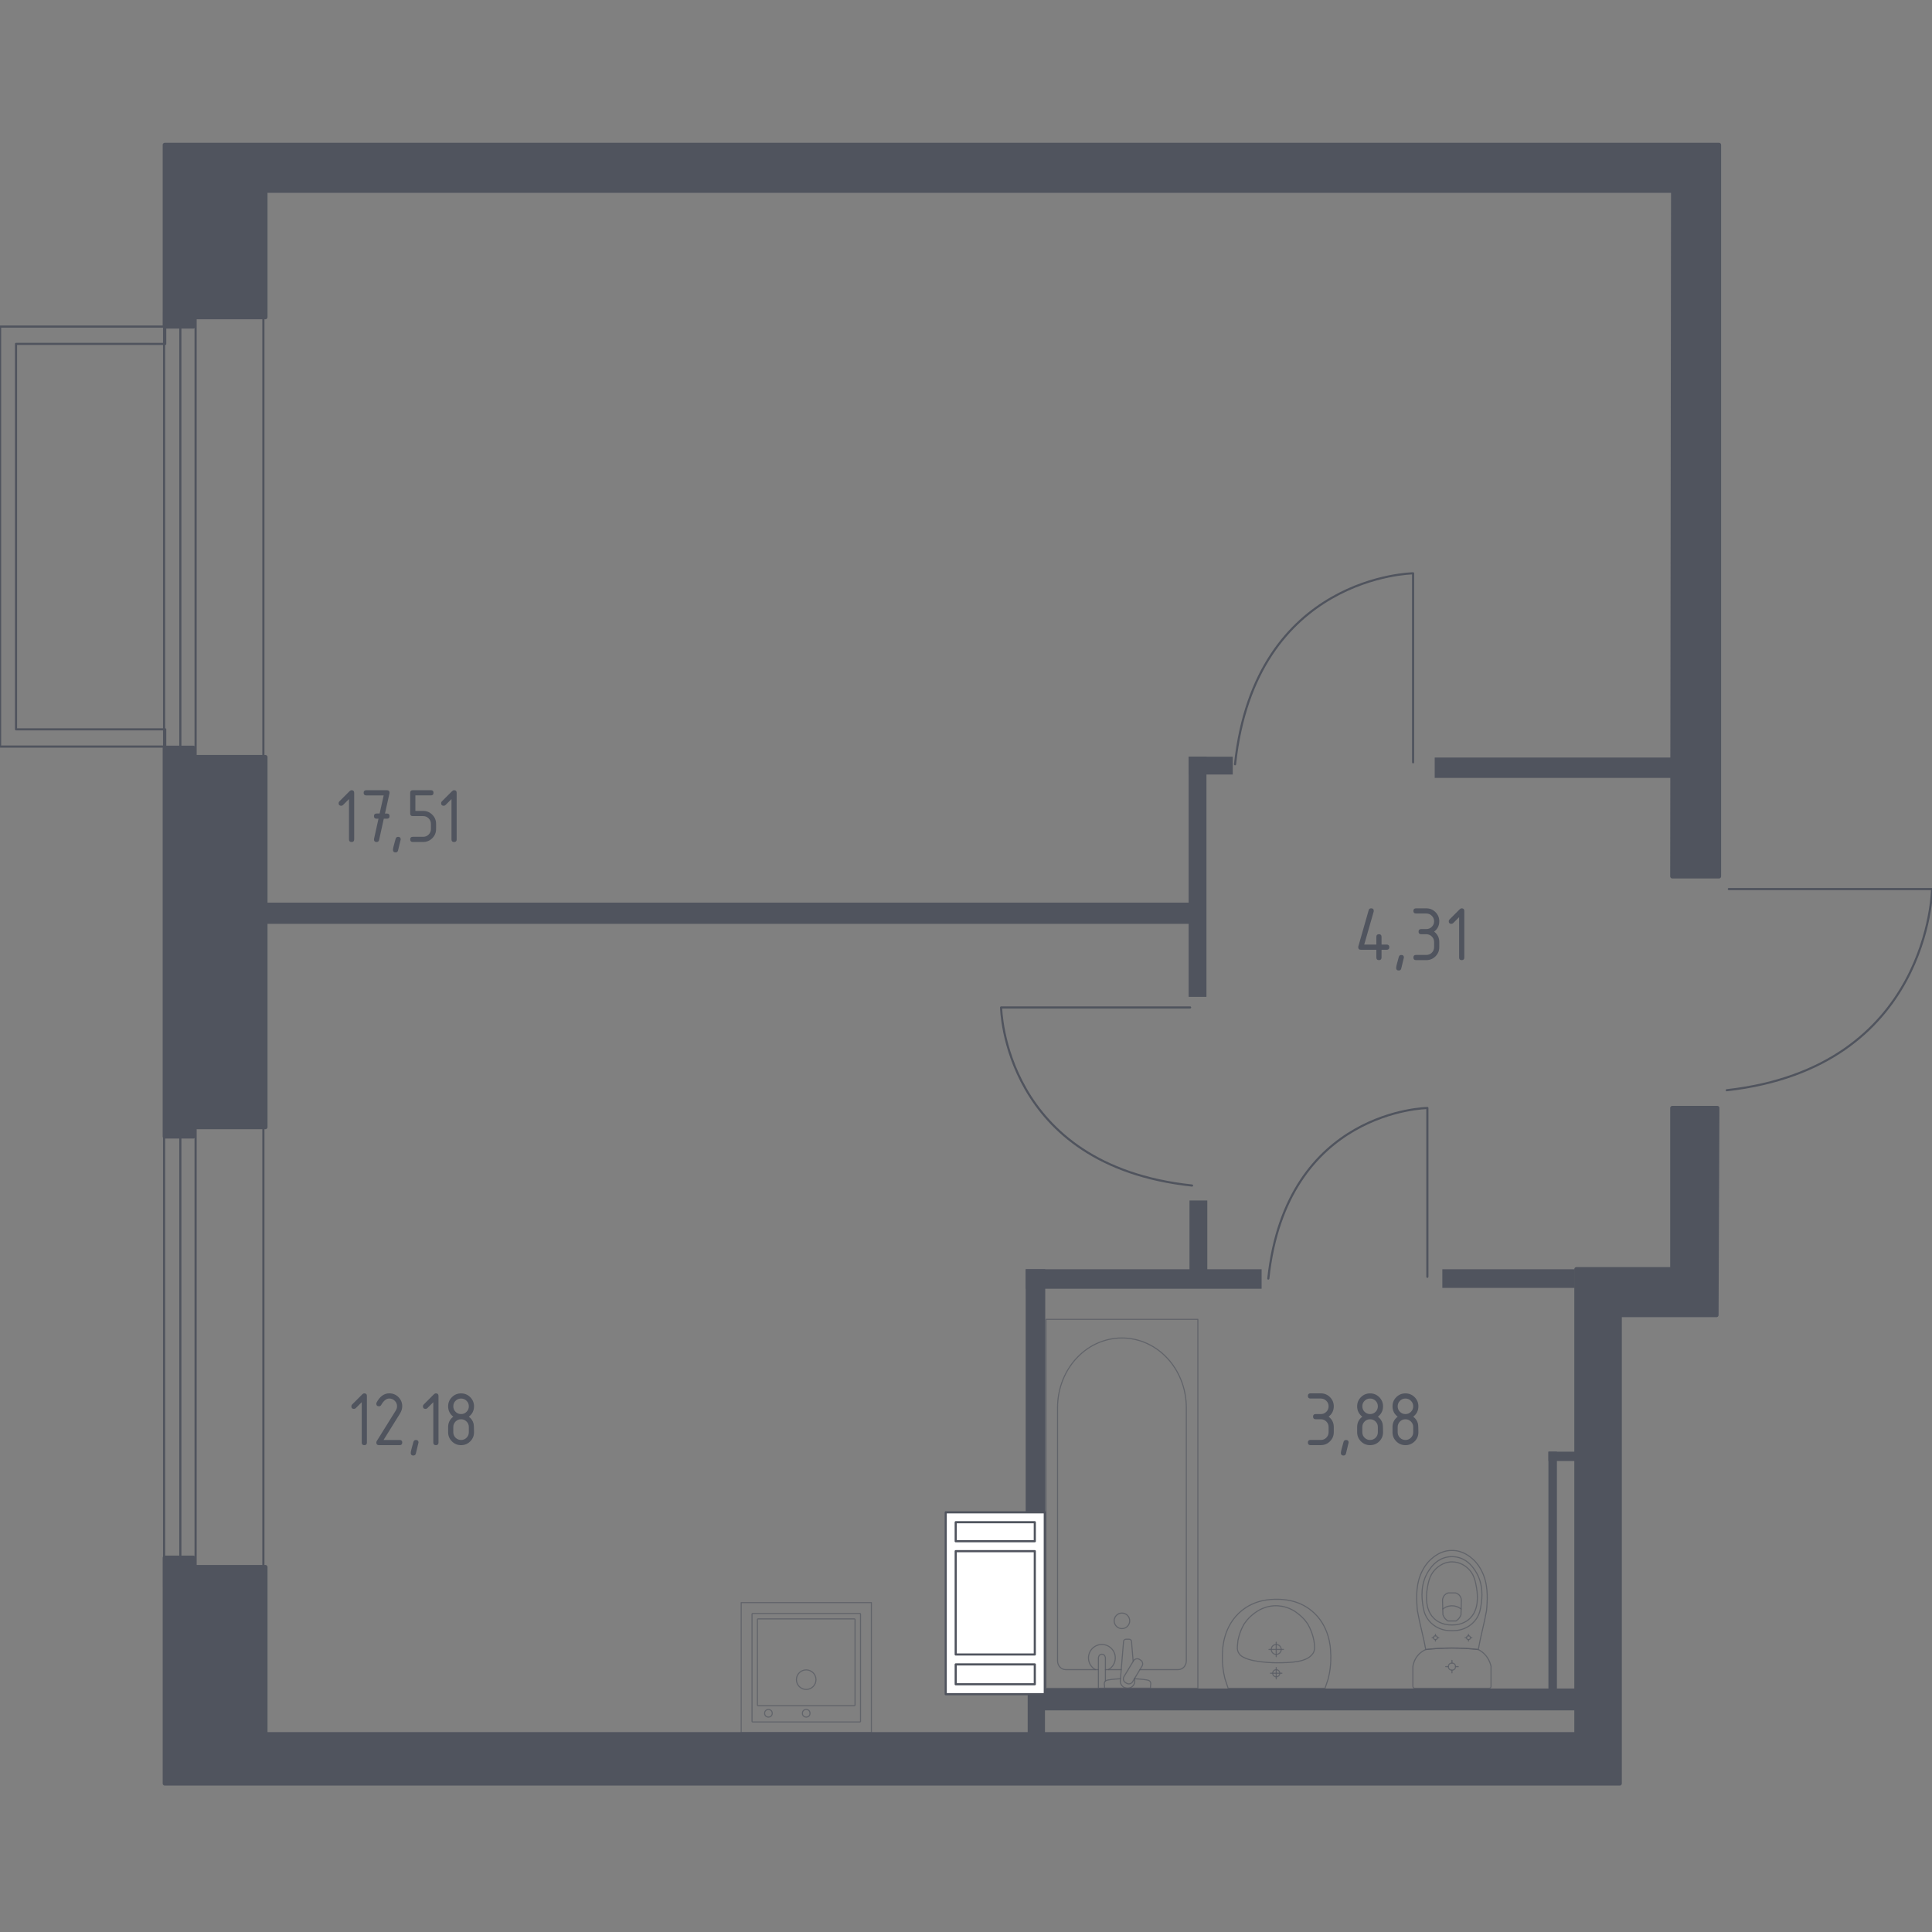 <?xml version="1.0" encoding="utf-8"?>
<!-- Generator: Adobe Illustrator 25.0.1, SVG Export Plug-In . SVG Version: 6.00 Build 0)  -->
<svg version="1.1" xmlns="http://www.w3.org/2000/svg" xmlns:xlink="http://www.w3.org/1999/xlink" x="0px" y="0px"
	 viewBox="0 0 1000 1000" style="enable-background:new 0 0 1000 1000;" xml:space="preserve">
<rect x="0" y="0" width="1000" height="1000" fill="#808080" stroke="none"/>
<style type="text/css">
	.st0{fill:none;stroke:#50545E;stroke-width:1.109;stroke-linecap:round;stroke-linejoin:round;stroke-miterlimit:10;}
	.st1{fill:#FFFFFF;stroke:#50545E;stroke-width:1.109;stroke-linecap:round;stroke-linejoin:round;stroke-miterlimit:10;}
	.st2{fill:#50545E;}
	.st3{opacity:0.8;}
	.st4{opacity:0.8;fill:none;stroke:#50545E;stroke-width:0.555;stroke-linecap:round;stroke-linejoin:round;stroke-miterlimit:10;}
	.st5{display:none;}
	.st6{display:inline;opacity:0.8;}
	.st7{opacity:0.8;fill:none;stroke:#50545E;stroke-width:0.556;stroke-linecap:round;stroke-linejoin:round;stroke-miterlimit:10;}
	.st8{fill:none;stroke:#50545E;stroke-width:0.556;stroke-linecap:round;stroke-linejoin:round;stroke-miterlimit:10;}
	
		.st9{clip-path:url(#SVGID_2_);fill:none;stroke:#50545E;stroke-width:0.556;stroke-linecap:round;stroke-linejoin:round;stroke-miterlimit:10;}
	
		.st10{clip-path:url(#SVGID_4_);fill:none;stroke:#50545E;stroke-width:0.556;stroke-linecap:round;stroke-linejoin:round;stroke-miterlimit:10;}
	
		.st11{display:inline;opacity:0.8;fill:none;stroke:#50545E;stroke-width:0.556;stroke-linecap:round;stroke-linejoin:round;stroke-miterlimit:10;}
	.st12{fill:#50545E;stroke:#50545E;stroke-width:2.203;stroke-linecap:round;stroke-linejoin:round;stroke-miterlimit:10;}
</style>
<g id="Layer_8">
</g>
<g id="Окна_x2C__двери">
	<g>
		
			<rect x="84.94" y="161.69" transform="matrix(-1 3.716460e-12 -3.716460e-12 -1 221.268 982.905)" class="st0" width="51.39" height="659.53"/>
		
			<rect x="93.34" y="161.79" transform="matrix(-1 2.534739e-12 -2.534739e-12 -1 194.581 983.014)" class="st0" width="7.89" height="659.43"/>
	</g>
	<polygon class="st0" points="8.35,377.51 8.35,377.47 8.29,377.47 8.29,177.99 77.26,177.99 77.26,178.01 85.52,178.01 
		85.52,169.04 0.04,169.04 0.04,386.42 85.52,386.42 85.52,377.51 	"/>
	<path class="st0" d="M616,521.46h-97.83c0,0,1,81.72,98.83,92.17"/>
	<path class="st0" d="M731.42,394.58v-97.83c0,0-81.72,1-92.17,98.83"/>
	<path class="st0" d="M738.8,660.88V573.5c0,0-72.98,0.89-82.32,88.27"/>
	<path class="st0" d="M894.84,460.18h105.2c0,0-1.07,92.32-106.27,104.12"/>
</g>
<g id="Шахты">
	<g>
		<rect x="489.5" y="782.77" class="st1" width="51.28" height="94.14"/>
		<rect x="494.67" y="787.9" class="st1" width="40.94" height="9.84"/>
		<rect x="494.67" y="861.5" class="st1" width="40.94" height="10.27"/>
		<rect x="494.67" y="802.88" class="st1" width="40.94" height="53.48"/>
	</g>
</g>
<g id="Пунктир">
</g>
<g id="Перегородки">
	
		<rect x="530.9" y="656.95" transform="matrix(-1 -4.471413e-11 4.471413e-11 -1 1183.907 1324.006)" class="st2" width="122.1" height="10.1"/>
	
		<rect x="530.9" y="656.95" transform="matrix(-1 -2.268775e-11 2.268775e-11 -1 1071.905 1439.747)" class="st2" width="10.1" height="125.84"/>
	
		<rect x="615.67" y="621.38" transform="matrix(-1 -4.555568e-11 4.555568e-11 -1 1240.566 1280.523)" class="st2" width="9.22" height="37.77"/>
	
		<rect x="746.56" y="656.95" transform="matrix(-1 -4.481228e-11 4.481228e-11 -1 1561.635 1323.566)" class="st2" width="68.52" height="9.66"/>
	
		<rect x="801.46" y="751.38" transform="matrix(-1 -4.550372e-11 4.550372e-11 -1 1620.491 1507.599)" class="st2" width="17.57" height="4.83"/>
	
		<rect x="801.46" y="751.38" transform="matrix(-1 -4.990420e-11 4.990420e-11 -1 1607.314 1631.899)" class="st2" width="4.39" height="129.13"/>
	
		<rect x="135.6" y="467.21" transform="matrix(-1 -4.491708e-11 4.491708e-11 -1 756.985 945.398)" class="st2" width="485.78" height="10.98"/>
	
		<rect x="615.23" y="391.66" transform="matrix(-1 -4.555568e-11 4.555568e-11 -1 1239.687 907.625)" class="st2" width="9.22" height="124.3"/>
	
		<rect x="615.23" y="391.66" transform="matrix(-1 -4.511781e-11 4.511781e-11 -1 1253.303 792.55)" class="st2" width="22.84" height="9.22"/>
	
		<rect x="742.61" y="392.1" transform="matrix(-1 -4.489488e-11 4.489488e-11 -1 1609.071 794.746)" class="st2" width="123.86" height="10.54"/>
	<rect x="531.93" y="877.15" class="st2" width="8.94" height="20.6"/>
	<rect x="540.79" y="873.97" class="st2" width="277.62" height="11.31"/>
</g>
<g id="Layer_13">
</g>
<g id="Сантехника">
	<g class="st3">
		
			<rect x="383.63" y="829.51" transform="matrix(-1 4.496702e-11 -4.496702e-11 -1 834.657 1726.403)" class="st4" width="67.39" height="67.39"/>
		<circle class="st4" cx="417.29" cy="869.39" r="5.06"/>
		<circle class="st4" cx="417.29" cy="886.79" r="1.97"/>
		<circle class="st4" cx="397.74" cy="886.79" r="1.97"/>
		<path class="st4" d="M389.53,835.12h55.59c0.16,0,0.28,0.13,0.28,0.28V891c0,0.16-0.13,0.28-0.28,0.28h-55.59
			c-0.16,0-0.28-0.13-0.28-0.28V835.4C389.25,835.25,389.38,835.12,389.53,835.12z"/>
		<path class="st4" d="M392.31,837.94h49.98c0.16,0,0.28,0.13,0.28,0.28v44.36c0,0.16-0.13,0.28-0.28,0.28h-49.98
			c-0.16,0-0.28-0.13-0.28-0.28v-44.36C392.03,838.06,392.16,837.94,392.31,837.94z"/>
	</g>
	<g class="st3">
		<line class="st4" x1="580.36" y1="864.19" x2="572.16" y2="864.19"/>
		<path class="st4" d="M568.52,864.19h-16.95c-2.31,0-4.18-2.02-4.18-4.52V728.54c0-8.95,3.09-17.58,8.65-24.21
			c13.22-15.72,36.11-15.72,49.33,0c5.57,6.62,8.66,15.26,8.66,24.21v131.13c0,2.49-1.88,4.52-4.19,4.52H590"/>
		<rect x="541.4" y="682.9" class="st4" width="78.62" height="190.94"/>
		<path class="st4" d="M580.71,834.92c-2.22,0-4.02,1.8-4.02,4.02c0,2.22,1.8,4.02,4.02,4.02c2.22,0,4.03-1.8,4.03-4.02
			C584.74,836.72,582.93,834.92,580.71,834.92z"/>
		<path class="st4" d="M572.16,873.84h-3.63v-5.92v-0.4v-9.36c0,0,0.07-1.93,1.81-1.93c1.75,0,1.82,1.93,1.82,1.93v9.36v0.4v2.18"/>
		<path class="st4" d="M587.25,868.75l0.1,1.18c0.15,1.87-1.26,3.64-3.32,3.88c-0.14,0.02-0.27,0.02-0.42,0.02
			c-0.14,0-0.28-0.01-0.42-0.02c-2.06-0.24-3.47-2.01-3.32-3.88l1.68-20.3c0-0.65,0.58-1.17,1.3-1.17h1.53
			c0.72,0,1.29,0.52,1.29,1.17l0.85,10.28"/>
		<path class="st4" d="M590.35,859.25l-0.59-0.36c-1.06-0.63-2.45-0.29-3.08,0.77l-4.91,8.15c-0.64,1.06-0.29,2.44,0.76,3.09
			l0.61,0.36c1.05,0.64,2.44,0.29,3.08-0.76l4.91-8.15C591.75,861.27,591.41,859.89,590.35,859.25z"/>
		<path class="st4" d="M587.15,868.91c2.87,0.16,6.59,0.45,7.58,0.95c1.39,0.71,0.77,2.68,0.77,2.68v1.26h-23.78v-1.26
			c0,0-0.61-1.97,0.78-2.68c0.98-0.5,4.61-0.79,7.46-0.95"/>
		<path class="st4" d="M566.95,864.19c-2.12-1.19-3.56-3.46-3.56-6.06c0-3.84,3.11-6.95,6.94-6.95c3.84,0,6.94,3.11,6.94,6.95
			c0,2.6-1.43,4.87-3.56,6.06"/>
	</g>
	<g class="st3">
		<ellipse class="st4" cx="751.53" cy="862.64" rx="1.85" ry="1.84"/>
		<line class="st4" x1="754.76" y1="862.64" x2="753.38" y2="862.64"/>
		<line class="st4" x1="749.68" y1="862.64" x2="748.3" y2="862.64"/>
		<line class="st4" x1="751.53" y1="859.42" x2="751.53" y2="860.8"/>
		<line class="st4" x1="751.53" y1="864.49" x2="751.53" y2="865.86"/>
		<line class="st4" x1="761.83" y1="847.68" x2="761.08" y2="847.68"/>
		<line class="st4" x1="759.08" y1="847.68" x2="758.34" y2="847.68"/>
		<line class="st4" x1="760.08" y1="845.94" x2="760.08" y2="846.68"/>
		<line class="st4" x1="760.08" y1="848.67" x2="760.08" y2="849.41"/>
		<ellipse class="st4" cx="760.08" cy="847.68" rx="1" ry="1"/>
		<ellipse class="st4" cx="742.98" cy="847.68" rx="1" ry="1"/>
		<line class="st4" x1="744.73" y1="847.68" x2="743.98" y2="847.68"/>
		<line class="st4" x1="741.98" y1="847.68" x2="741.24" y2="847.68"/>
		<line class="st4" x1="742.98" y1="845.94" x2="742.98" y2="846.68"/>
		<line class="st4" x1="742.98" y1="848.67" x2="742.98" y2="849.41"/>
		<path class="st4" d="M733.47,831.74c0.05,0.77,0.11,1.4,0.15,1.82c1.35,7.59,2.98,12.66,4.33,20.24
			c4.08-0.47,8.63-0.79,13.58-0.79c4.97,0,9.54,0.31,13.63,0.79c1.35-7.59,2.93-12.66,4.28-20.24c0.04-0.42,0.1-1.05,0.15-1.82
			c0.3-4.55,0.8-12.21-2.94-19.12c-0.6-1.11-1.84-3.36-4.21-5.51c-1.42-1.29-5.19-4.6-10.77-4.6c-0.05,0-0.09,0-0.14,0
			c-0.05,0-0.09,0-0.14,0c-5.58,0-9.35,3.31-10.77,4.6c-2.37,2.15-3.61,4.39-4.21,5.51C732.67,819.53,733.17,827.19,733.47,831.74z"
			/>
		<path class="st4" d="M736.42,830.47c0.32,2.28,0.7,4.83,2.5,7.45c2.21,3.23,5.18,4.54,6.15,4.96c2.64,1.13,4.89,1.13,6.46,1.13
			c1.57,0,3.82,0,6.46-1.13c0.97-0.41,3.94-1.73,6.15-4.96c1.79-2.62,2.18-5.17,2.5-7.45c0.41-2.91,1.47-10.51-3-17.35
			c-1.11-1.7-3.49-5.3-8.07-6.78c-0.95-0.31-4.23-1.25-8.08,0c-4.57,1.48-6.95,5.08-8.07,6.78
			C734.96,819.96,736.02,827.57,736.42,830.47z"/>
		<path class="st4" d="M742.16,837.62c3.54,3.48,8.16,3.47,9.37,3.46c1.21,0.01,5.83,0.02,9.37-3.46c3.13-3.08,3.81-7.31,3.79-10.67
			c-0.01-2.08-0.18-3.67-0.41-4.96c-0.56-3.19-1.13-6.4-3.47-9.15c-1.85-2.18-5.13-4.46-9.32-4.42c-4.95,0.05-8.14,3.33-9.12,4.47
			c-2.47,2.86-3.07,6.19-3.6,9.1c-0.21,1.18-0.4,2.82-0.41,4.96C738.35,830.3,739.03,834.53,742.16,837.62z"/>
		<path class="st4" d="M746.86,835.79c0.19,0.54,0.58,1.44,1.38,2.25c0.44,0.46,0.89,0.77,1.25,0.97c0.01,0,0.01,0,0.02,0
			c1.89,0,2.17,0,4.04,0c0.01,0,0.01,0,0.02,0c0.36-0.21,0.81-0.51,1.25-0.97c0.79-0.82,1.19-1.71,1.38-2.25
			c0.07-2.51,0.13-5.02,0.2-7.53c-0.02-0.34-0.13-1.61-1.1-2.65c-0.76-0.82-1.63-1.05-1.98-1.13c-1.2,0-2.39,0-3.59,0
			c-0.35,0.07-1.22,0.31-1.98,1.13c-0.97,1.05-1.08,2.32-1.1,2.65C746.73,830.77,746.79,833.28,746.86,835.79z"/>
		<path class="st4" d="M746.77,832.83c0.57-0.45,2.26-1.65,4.7-1.67c2.51-0.02,4.26,1.23,4.82,1.67"/>
		<path class="st4" d="M732.26,873.84h38.55c0.52,0,0.94-0.45,0.94-1.01c0,0,0-9.34,0-10.34c-0.12-0.55-0.31-1.26-0.62-2.06
			c-0.31-0.8-0.75-1.69-1.36-2.58c-0.81-1.18-1.7-2.07-2.53-2.72c-0.82-0.65-1.57-1.07-2.08-1.33c-2.05-0.24-4.21-0.43-6.49-0.57
			c-2.27-0.14-4.66-0.22-7.14-0.21c-2.47,0-4.85,0.08-7.12,0.22s-4.42,0.33-6.46,0.57c-0.45,0.19-1.13,0.51-1.89,1.04
			c-0.76,0.52-1.6,1.25-2.39,2.24c-0.85,1.07-1.4,2.17-1.75,3.13c-0.36,0.96-0.53,1.77-0.61,2.29c0,1.14,0,10.34,0,10.34
			C731.32,873.39,731.74,873.84,732.26,873.84z"/>
	</g>
	<g class="st3">
		<path class="st4" d="M658,853.75c0-1.42,1.15-2.57,2.58-2.57c1.42,0,2.57,1.15,2.57,2.57c0,1.42-1.15,2.57-2.57,2.57
			C659.15,856.32,658,855.17,658,853.75z"/>
		<line class="st4" x1="664.32" y1="853.75" x2="656.82" y2="853.75"/>
		<line class="st4" x1="660.57" y1="850.01" x2="660.57" y2="857.5"/>
		<path class="st4" d="M658.73,866.07c0-1.02,0.83-1.84,1.84-1.84c1.02,0,1.84,0.82,1.84,1.84c0,1.02-0.82,1.84-1.84,1.84
			C659.55,867.91,658.73,867.09,658.73,866.07z"/>
		<line class="st4" x1="663.51" y1="866.07" x2="657.62" y2="866.07"/>
		<line class="st4" x1="660.57" y1="863.12" x2="660.57" y2="869.01"/>
		<path class="st4" d="M632.8,854.84c-0.1,1.32-0.16,2.96-0.09,4.84c0.03,0.73,0.1,2.13,0.32,3.89c0.18,1.45,0.48,3.25,0.99,5.3
			c0.55,1.66,1.11,3.31,1.66,4.97c0,0,0.01,0,0.01,0c0.7,0,49.94,0,50.14,0c0,0,0.01,0,0.01,0c0.55-1.66,1.11-3.31,1.66-4.97
			c0.51-2.05,0.81-3.85,0.99-5.3c0.22-1.76,0.29-3.16,0.32-3.89c0.07-1.88,0.01-3.52-0.09-4.84c-0.04-1.83-0.47-13.58-9.99-21.25
			c-7.05-5.68-14.93-5.8-17.97-5.8c-3.04,0-10.92,0.12-17.97,5.8C633.27,841.26,632.84,853.01,632.8,854.84z"/>
		<path class="st4" d="M640.48,851.96c-0.06,0.64-0.11,1.51,0.19,2.55c0.02,0.05,0.03,0.1,0.04,0.14c0,0,0.31,0.91,1,1.72
			c3.62,4.28,18.86,4.28,18.86,4.28l0,0c8.37,0,15.42-0.45,18.57-4.27c0,0,0,0,0,0c0,0,0,0,0,0c0.74-0.84,0.97-1.6,1-1.72
			c0,0,0,0,0,0c0.39-1.14,0.25-2.52,0.24-2.69c-0.09-1.31-0.13-1.96-0.32-2.9c-1.09-5.39-3.35-8.74-3.35-8.74
			c-1.68-2.5-3.51-4.01-4.47-4.79c-0.77-0.62-1.94-1.56-3.64-2.43c-3.72-1.89-7.13-1.98-8.05-1.99c-4.03-0.02-6.98,1.35-8.32,1.99
			l0,0c-0.98,0.53-2.27,1.32-3.64,2.43c-0.94,0.76-2.78,2.28-4.47,4.79c0,0-2.28,3.38-3.35,8.74
			C640.69,849.65,640.62,850.42,640.48,851.96z"/>
	</g>
</g>
<g id="Мебель" class="st5">
	<g class="st6">
		<rect x="649.49" y="300.53" class="st7" width="67.53" height="56.27"/>
		<path class="st7" d="M704.57,300.53L704.57,300.53c0-0.75-1.04-1.83-2.29-1.83h-38.06c-1.26,0-2.29,1.08-2.29,1.83"/>
		<polyline class="st7" points="659.47,336.79 662.2,323.29 679.96,323.29 682.69,336.79 		"/>
		<path class="st7" d="M707.04,329.34c0,0-1.27,8.67-10.69,8.67c-5.17,0-7.54-2.87-8.63-5.47c-1.1-2.64-1.08-5.65,0.25-8.18
			c1.07-2.05,3.75-4.1,7.65-4.1c4.46,0,6.21,2.38,6.88,4.42c0.62,1.87,0.38,3.95-0.66,5.63c-0.85,1.38-2.96,2.76-5.49,2.76
			c-5.07,0-4.55-4.97-4.55-4.97s0.03-3.32,3.32-3.32c2.78,0,2.52,2.52,2.52,2.52s-0.19,1.95-1.95,1.95"/>
		<path class="st7" d="M681.92,332.97l-2.56,1.55c-0.59,0.36-1.33,0.35-1.92,0l-1.75-1.08c-0.58-0.35-1.29-0.37-1.87-0.03
			l-2.01,1.14c-0.6,0.34-1.34,0.32-1.92-0.06l-1.54-1.01c-0.57-0.37-1.3-0.4-1.9-0.08l-2.11,1.16c-0.61,0.33-1.35,0.3-1.93-0.1
			l-2.16-1.48"/>
		<line class="st7" x1="662.89" y1="320.26" x2="679.28" y2="320.26"/>
	</g>
	<g class="st6">
		<rect x="407.49" y="368.05" class="st7" width="67.53" height="67.53"/>
		<rect x="407.49" y="430.24" class="st7" width="67.53" height="5.34"/>
		<line class="st7" x1="417.21" y1="403.76" x2="427.18" y2="413.73"/>
		<line class="st7" x1="417.21" y1="413.73" x2="427.18" y2="403.76"/>
		<line class="st7" x1="415.15" y1="408.75" x2="429.25" y2="408.75"/>
		<line class="st7" x1="422.2" y1="415.8" x2="422.2" y2="401.7"/>
		<line class="st7" x1="436.13" y1="403.76" x2="446.09" y2="413.73"/>
		<line class="st7" x1="436.13" y1="413.73" x2="446.09" y2="403.76"/>
		<line class="st7" x1="434.06" y1="408.75" x2="448.16" y2="408.75"/>
		<line class="st7" x1="441.12" y1="415.8" x2="441.12" y2="401.7"/>
		<line class="st7" x1="455.34" y1="403.76" x2="465.31" y2="413.73"/>
		<line class="st7" x1="455.34" y1="413.73" x2="465.31" y2="403.76"/>
		<line class="st7" x1="453.27" y1="408.75" x2="467.37" y2="408.75"/>
		<line class="st7" x1="460.32" y1="415.8" x2="460.32" y2="401.7"/>
		<path class="st7" d="M472.47,435.58L472.47,435.58c0,1.02-0.56,1.97-1.24,1.97h-20.62c-0.68,0-1.24-0.95-1.24-1.97"/>
	</g>
	<g class="st6">
		<polyline class="st8" points="622.84,406.15 621.23,407.38 620.72,408.92 618.98,409.39 617.76,410.28 617.06,410.89 		"/>
		<polyline class="st8" points="623.95,415.48 624.7,416.98 625.35,419.79 625.68,422.42 626.2,423.36 624,423.5 622.4,423.45 
			621.14,423.03 621.18,422.09 		"/>
		<polyline class="st8" points="616.52,420.33 615.75,419.23 613.73,417.13 612.33,414.34 611.43,410.86 610.69,409.2 
			611.84,407.45 612.45,405.51 613.07,403.56 614.42,403.33 616.13,403.68 617.61,403.01 620.36,401.94 623.61,401.24 
			625.06,401.43 626.54,401.11 629.15,400.52 		"/>
		<line class="st8" x1="621.28" y1="424.71" x2="621.77" y2="423.24"/>
		<polyline class="st8" points="638.1,410.81 637.19,410.69 636.17,410.96 634.93,411.72 634.56,413.21 635.36,416.05 
			635.46,418.61 		"/>
		<path class="st8" d="M615.97,421.62c-1.96-2-3.23-4.56-3.65-7.33"/>
		<polyline class="st8" points="635.12,411.6 635.01,410.33 634.3,408.64 632.99,406.58 631.21,405.03 629.34,404.14 627.32,403.82 
			624.37,404.05 622.73,404.66 622.31,405.22 626.1,411.83 628.21,415.39 631.02,419.18 632.1,418.2 633.65,416.94 634.35,415.11 
			634.83,414.19 		"/>
		<polyline class="st8" points="625.49,412.3 622.4,410.61 620.72,408.92 		"/>
		<polyline class="st8" points="622.52,406.39 620.25,406.95 619.12,407.56 617.9,408.64 616.97,410.05 617.06,410.89 		"/>
		<polyline class="st8" points="617.06,410.89 622.78,414.64 623.89,413.55 625.21,413.37 625.49,412.3 625.19,410.24 		"/>
		<polyline class="st8" points="626.2,423.36 627.51,422.79 626.76,419.51 625.73,416.42 624.79,415.53 623.95,415.48 
			623.72,416.05 622.31,419.89 621.18,422.09 620.2,423.26 619.64,424.81 		"/>
		<polyline class="st8" points="623.18,417.49 622.45,416.84 617.76,419.37 615.7,420.97 616.22,422.23 617.2,423.26 618.33,424.39 
			619.64,424.81 621.28,424.71 624,424.89 626.86,426.3 629.84,425.88 631.15,424.72 633.34,423.88 634.02,421.35 636.07,417.45 
			637.18,413.46 638.1,410.81 637.58,409.66 636.03,406.66 632.89,404.55 631.1,401.6 630.07,400.76 		"/>
		<polyline class="st8" points="622.08,414.18 615.89,412.91 615.14,413 614.62,414.5 614.58,416.28 615,418.2 615.75,419.23 
			622.26,415.53 622.52,414.47 		"/>
		<polyline class="st8" points="621.51,415.02 615.33,414.27 615.23,415.06 		"/>
		<polyline class="st8" points="633.68,414.25 632.83,415.93 631.99,417.06 630.37,418.3 		"/>
		<line class="st8" x1="627.4" y1="411.81" x2="629.13" y2="412.56"/>
		<line class="st8" x1="632.69" y1="413.78" x2="630.96" y2="413.17"/>
		<polyline class="st8" points="631.66,406.84 630.63,406.05 629.69,405.53 		"/>
		<polyline class="st8" points="612.99,410.46 613.55,407.93 614.16,406.05 		"/>
		<polyline class="st8" points="632.52,392 631.6,392.8 631.49,393.69 631.09,394.29 630.87,395.4 630.46,395.81 630.38,396.59 
			629.87,397.24 629.76,398.14 629.36,398.64 629.13,399.97 629.21,401.81 631,399.61 634.13,392.01 		"/>
		<polygon class="st8" points="636.35,387.43 638.63,382.35 638.74,381.54 638.63,380.57 638.38,380.1 637.95,379.73 637.16,380.02 
			636.43,381.16 635.27,383.49 633.56,387.05 632.44,390.22 632.42,391.74 632.79,392.68 633.53,392.55 634.32,391.85 		"/>
		<polyline class="st8" points="633.5,390.22 633.72,390.41 633.66,390.79 		"/>
		<polyline class="st8" points="634.94,387.26 634.67,387.34 634.64,387.86 		"/>
		<polyline class="st8" points="637.33,381.62 637.08,382.08 637.3,382.41 		"/>
		<polyline class="st8" points="632.12,404.48 633.17,402.41 634.21,400.45 635.11,399.39 635.53,399.64 		"/>
		<polyline class="st8" points="632.79,404.95 633.96,402.77 635.38,400.45 635.77,400.77 		"/>
		<polyline class="st8" points="633.51,405.31 635.39,402.28 637.15,399.96 637.84,398.94 638.09,398 637.88,396.98 637.94,396.33 
			640.78,392.28 645.45,385.84 647.13,383.52 647.1,382.64 646.47,381.98 645.19,382.45 642.72,387.21 639.87,391.98 637.24,396 
			636.78,396.24 635.81,396.35 635.21,396.59 634.45,397.6 633.07,400.17 632.12,402.13 631.36,403.89 		"/>
		<path class="st8" d="M613.94,403.41l0.08-0.9l-1.47-1.52l-1.44-0.9l-1-1.25l-0.03-0.92l0.48-1.25l1.12-0.9l0.98-0.19l1.06,0.54
			l1.06,1.11l1.36,1.9l1.27,1.15l0.87,0.03l2.35-0.38c1.54-0.6,3.18-0.91,4.84-0.91c1.27,0,2.53,0.18,3.74,0.54"/>
		<path class="st8" d="M625.45,425.61c-1.61,0-3.2-0.29-4.7-0.86"/>
		<path class="st8" d="M630.62,400.08c4.92,2.07,8.12,6.9,8.12,12.24c0,4.09-1.89,7.95-5.11,10.47"/>
	</g>
	<g class="st6">
		<polyline class="st8" points="796.29,427.66 795.54,427.67 795.21,427.08 795.88,426.71 796.29,427.66 795.72,428.78 		"/>
		<polyline class="st8" points="793.39,427.54 794.35,428.95 796.19,430.46 		"/>
		<polyline class="st8" points="791.07,429.79 791.24,430.83 792.14,430.63 792.08,429.85 791.07,429.79 789.21,426.63 
			788.28,423.7 		"/>
		<polygon class="st8" points="791.4,424.68 791.41,423.66 790.92,423.42 790.57,423.97 		"/>
		<polyline class="st8" points="794.93,424.46 792.66,424.3 789.83,425.14 		"/>
		<line class="st8" x1="790.56" y1="394.38" x2="790.18" y2="392.69"/>
		<polyline class="st8" points="790.32,397.36 790.65,398.21 791.64,397.5 790.32,397.36 787,397.94 		"/>
		<polyline class="st8" points="784.26,404.6 783.83,400.32 782.91,397.75 782.22,396.71 782.29,395.47 781.53,395.13 
			781.15,396.19 782.22,396.71 		"/>
		<polyline class="st8" points="782.91,397.75 783.75,396.17 786.49,393.75 		"/>
		<polyline class="st8" points="785,409.2 783.16,410.46 781.81,412.88 		"/>
		<line class="st8" x1="765.47" y1="416.03" x2="764.22" y2="413.58"/>
		<line class="st8" x1="767.71" y1="417.32" x2="765.34" y2="418.48"/>
		<polyline class="st8" points="772.28,414.87 772.73,414.03 772.23,413.39 771.29,414 772.28,414.87 773.51,416.37 		"/>
		<line class="st8" x1="777.53" y1="417.21" x2="777.13" y2="415.32"/>
		<polyline class="st8" points="776.06,416.36 775.22,414.49 775.29,413.09 		"/>
		<polyline class="st8" points="774.55,424.06 774.61,423.18 773.83,422.94 773.56,423.47 774.55,424.06 776.76,423.96 
			780.44,420.88 		"/>
		<polyline class="st8" points="765.53,457.71 767.09,458.22 765.98,459.22 765.33,458.65 765.53,457.71 766.01,453.84 		"/>
		<polyline class="st8" points="764.49,451.87 764.58,450.52 763.38,449.89 763.13,450.7 763.78,451.94 768.32,451.48 		"/>
		<polyline class="st8" points="769.97,457.86 769.46,457.23 768.93,454.35 768.32,451.48 		"/>
		<polyline class="st8" points="770.04,446.54 770.3,445.72 769.83,445.39 769.3,446.03 769.63,446.55 770.57,446.52 		"/>
		<polyline class="st8" points="778.17,428.5 772.89,431.41 770.26,431.21 		"/>
		<polyline class="st8" points="796.87,394.22 792.97,394.95 790.56,394.38 787,397.94 784.26,404.6 782.24,409.36 781.81,412.88 
			782.85,417.18 		"/>
		<polyline class="st8" points="785.8,396.61 785.19,399.38 785.67,401.2 		"/>
		<polyline class="st8" points="783.08,421.14 785.77,426.1 787.01,427.77 		"/>
		<polyline class="st8" points="787.07,433.23 786.62,430.25 785.77,426.1 		"/>
		<polyline class="st8" points="756.07,452.02 757.02,451.3 759.18,451.21 761.06,452.36 764.16,454.33 766.01,453.84 
			768.32,451.48 770.57,446.52 773.41,442.79 775.89,436.07 778.17,428.5 781.06,421.65 		"/>
		<polyline class="st8" points="772.97,443.37 772.61,446.18 773.17,448.63 773.09,450.8 772.19,451.96 		"/>
		<line class="st8" x1="778.6" y1="439.81" x2="778.57" y2="442.42"/>
		<polyline class="st8" points="786.86,419.59 788.43,419.66 789.57,419 790.63,417.74 791.66,417.7 791.73,419.69 790.86,421.79 
			789.03,422.45 787.36,421.53 786.47,420.6 		"/>
		<polygon class="st8" points="787.92,412.61 786.09,411.88 784.93,412.28 785.31,413.28 787.01,413.68 788.13,414.32 
			788.97,414.13 		"/>
		<polyline class="st8" points="769.84,448.13 767.43,448.46 766.06,447.16 765.41,446.29 765.86,446.04 766.42,446.43 
			766.06,447.16 		"/>
		<polyline class="st8" points="780.63,440.08 781.58,440.76 782.01,439.55 780.63,440.08 778.6,439.81 776.4,437.39 776.27,434.8 
					"/>
		<polyline class="st8" points="772.89,431.41 772.29,434.34 771.51,435.27 772.17,435.92 772.63,435.57 772.29,434.34 		"/>
		<polygon class="st8" points="771.3,433.56 772.56,433.01 771.45,432.97 		"/>
		<polyline class="st8" points="783.49,406.43 786.16,405.24 788.74,405.01 789.58,404.26 790.48,405.09 789.43,405.94 
			788.74,405.01 		"/>
		<polygon class="st8" points="788.85,398.86 787.97,397.77 787.54,398.8 788.25,399.29 		"/>
		<polyline class="st8" points="798.39,428.63 798.98,427.75 798.27,427.12 797.75,427.65 798.39,428.63 795.72,428.78 
			791.08,426.32 786.97,422.48 783.4,419.54 		"/>
		<polyline class="st8" points="774.77,426.88 776.42,425.68 776.76,423.96 		"/>
		<polyline class="st8" points="760.16,410.87 761.25,414.12 762.97,415.38 765.47,416.03 767.71,417.32 770.37,417.08 
			773.51,416.37 776.06,416.36 781.49,419.51 		"/>
		<path class="st8" d="M768.82,421.06c0.86,7,7.22,11.98,14.22,11.12c7-0.86,11.98-7.22,11.12-14.22c-0.86-7-7.22-11.98-14.22-11.12
			C772.94,407.7,767.97,414.06,768.82,421.06"/>
		<path class="st8" d="M778.11,419.93c0.23,1.87,1.93,3.19,3.79,2.97c1.87-0.23,3.19-1.93,2.97-3.79c-0.23-1.87-1.93-3.19-3.79-2.97
			C779.21,416.36,777.88,418.06,778.11,419.93"/>
		<path class="st8" d="M786.11,409.75c3.47,1.4,5.99,4.47,6.7,8.15"/>
		<path class="st8" d="M777.46,420.01c0.27,2.23,2.3,3.81,4.53,3.54c2.23-0.27,3.81-2.3,3.54-4.53c-0.27-2.23-2.3-3.81-4.53-3.54
			C778.77,415.75,777.18,417.78,777.46,420.01"/>
	</g>
	<g class="st6">
		<rect x="381.27" y="676.56" class="st7" width="59.04" height="106.28"/>
	</g>
	<g class="st6">
		<path class="st7" d="M306.18,613.58h47.4c2.41,0,4.36,2.37,4.36,5.29v225.6c0,2.92-1.95,5.29-4.36,5.29h-47.4"/>
		<path class="st7" d="M224.37,820.54v17.4c0,6.52-5.29,11.81-11.81,11.81h-14.03c-3.26,0-5.9-2.65-5.9-5.91V619.49
			c0-3.26,2.64-5.91,5.9-5.91h14.03c6.52,0,11.81,5.29,11.81,11.81v17.44"/>
		<path class="st7" d="M224.37,642.83v-23.34v0c0-3.26,2.65-5.9,5.91-5.9h75.13c2.93,0,5.3,2.37,5.3,5.29v225.6
			c0,2.92-2.37,5.29-5.3,5.29h-75.13c-3.26,0-5.91-2.64-5.91-5.9v0v-23.31"/>
		<line class="st7" x1="224.37" y1="668.78" x2="224.37" y2="794.65"/>
		<path class="st7" d="M307.4,839.75c0,0-2.44-47.66-2.44-131.7c0-84.04,2.44-84.46,2.44-84.46"/>
		<path class="st7" d="M195.94,623.59c0,0,2.44,0.42,2.44,84.46c0,84.04-2.44,131.7-2.44,131.7"/>
		<path class="st7" d="M224.49,668.78l10.39,7.65c0,0,17.65-13.66,22.85-41.61l-11.71-1.43"/>
		<path class="st7" d="M231.34,668.23c-14.75,2.52-22.85-4.41-22.85-4.41c20.15-19.12,22.85-40.77,22.85-40.77
			s11.21,3.79,17.86,14.71"/>
		<path class="st7" d="M238.2,638.38c0,0,1.66,16.19-15.78,25.85"/>
		<path class="st7" d="M224.49,794.65l10.39-7.64c0,0,17.65,13.66,22.85,41.61l-11.71,1.43"/>
		<path class="st7" d="M231.34,795.2c-14.75-2.52-22.85,4.41-22.85,4.41c20.15,19.12,22.85,40.77,22.85,40.77
			s11.21-3.79,17.86-14.72"/>
		<path class="st7" d="M238.2,825.05c0,0,1.66-16.19-15.78-25.85"/>
	</g>
	<g class="st6">
		<polyline class="st8" points="271.1,760.47 273,760.06 275.09,760.26 276.67,761.07 		"/>
		<polyline class="st8" points="268.43,751.93 268.67,750.43 269.25,749.03 269.93,748.06 270.75,747.92 271.48,748.93 
			271.91,750.14 272.2,751.79 272.68,753.24 273.44,754.47 273.6,755.57 274.16,756.99 273.88,758.48 273.67,760.11 272.97,760.72 
					"/>
		<polyline class="st8" points="263.93,751.35 265.53,751.21 266.2,750.92 267.32,750.97 267.99,750.58 268.62,750.72 		"/>
		<polyline class="st8" points="262.53,759.77 262.24,758.51 261.51,757.93 		"/>
		<polyline class="st8" points="257.4,776.49 257.93,775.91 259.27,775.49 259.58,775.1 260.81,774.73 261.9,773.95 262.88,772.66 
			264,771.46 264.03,770.68 263.38,770.93 262.26,771.74 260.81,772.58 259.3,773.48 258.29,774.57 257.56,775.99 257.28,776.86 
			256.28,777.45 256.11,778.46 255.69,778.71 255.3,779.13 254.37,779.35 253.59,779.18 252.98,778.6 252.86,777.73 253.14,777.28 
			254.26,775.62 254.32,775.1 255.13,774.23 256.12,772.03 258.21,768.78 259.95,766.52 260.35,765.23 260.5,762.81 260.45,760.97 
			260.89,759.48 261.51,757.93 261.56,757.2 261.03,756.38 261.27,755.7 261.08,754.06 260.55,752.42 260.5,750.82 260.89,749.76 
			261.76,749.76 262.82,750.48 263.93,751.35 264.64,752.19 264.88,752.77 		"/>
		<polyline class="st8" points="256.79,777.15 256.86,777.95 257.54,778.57 258.4,778.82 259.55,778.96 260.42,778.57 261.4,778.12 
			262.32,778.04 263.52,777.34 264.36,777.11 265.76,776.89 267.72,776.27 268.92,774.45 270.43,773.17 271.95,772.36 
			274.21,772.08 277.65,771.89 280.66,772.29 		"/>
		<polyline class="st8" points="267.1,779.21 267.55,778.2 267.72,776.27 		"/>
		<polyline class="st8" points="261.15,778.23 261.68,779.01 262.49,779.77 262.81,780.36 		"/>
		<line class="st8" x1="259.01" y1="775.57" x2="258.18" y2="774.79"/>
		<polyline class="st8" points="272.57,752.89 274,753.42 274.37,754.19 275.49,754.61 276.49,755.66 278.81,757.58 281.47,759.22 
			283.93,761.3 285.87,762.99 287,764.83 287.84,766.4 288.06,767.18 288.79,769.08 288.62,769.67 288.9,772.89 288.68,776.02 
			287.94,778.57 287.17,780.42 285.96,781.9 285.89,783.61 285.09,785.12 284.32,786.26 283.41,786.77 282.74,787.54 281.76,787.91 
			280.76,788.51 280.25,788.41 279.55,789.08 278.27,789.52 277.1,789.55 274.48,789.59 272.26,789.25 270.42,788.78 269.14,788.18 
			268,788.08 267.39,787.47 266.29,787.4 266.08,786.9 264.64,786.43 264.54,785.79 263.1,784.68 262.26,783.24 262.32,781.39 
			262.85,780.27 263.61,779.38 264.89,778.82 266.29,778.79 267.1,779.21 268.12,780.09 267.96,780.89 266.92,781.22 266.35,781.86 
			266.79,782.75 267.92,783.31 268.65,784 270.18,784.36 272.76,785.08 275.21,785.73 277.55,785.77 279.81,785.33 281.82,783.87 		
			"/>
		<polyline class="st8" points="269.12,761.3 269.19,760.88 269.68,760.42 269.29,760.16 268.54,760.44 267.73,760.44 
			267.75,760.84 268.49,761.07 		"/>
		<polygon class="st8" points="264.46,757.31 264.91,756.79 265.61,756.76 266.31,757.07 266.68,757.9 266.21,758.46 265.51,758.64 
			264.79,758.48 264.39,757.9 		"/>
		<line class="st8" x1="265.42" y1="757.66" x2="265.35" y2="756.96"/>
		<polygon class="st8" points="269.87,756.13 269.33,756.78 269.31,757.62 269.82,757.87 270.48,757.9 271.13,757.41 271.2,756.76 
			271.07,756.18 270.62,755.94 		"/>
		<line class="st8" x1="270.24" y1="756.99" x2="270.03" y2="756.31"/>
		<polyline class="st8" points="270.86,752.53 270.82,752 270.06,752.09 269.94,751.56 269.05,752.65 		"/>
		<polyline class="st8" points="262.72,753.78 263.17,753.78 263.21,753.41 263.81,753.37 263.81,752.61 263.41,751.68 		"/>
		<line class="st8" x1="268.2" y1="755.47" x2="268.28" y2="754.06"/>
		<line class="st8" x1="266.69" y1="755.16" x2="265.75" y2="754.3"/>
		<line class="st8" x1="267.24" y1="754.78" x2="267.24" y2="753.78"/>
		<line class="st8" x1="266.43" y1="762" x2="264.3" y2="762.76"/>
		<polyline class="st8" points="276.38,762.8 274.21,761.43 271.95,761.23 270.5,761.51 		"/>
		<line class="st8" x1="271.67" y1="759.58" x2="274.57" y2="759.06"/>
		<polyline class="st8" points="271.67,771.51 272.23,769.81 273.16,768.69 275.05,767.27 		"/>
		<polyline class="st8" points="272.76,771.3 274.77,770.14 277.27,769.37 		"/>
		<polyline class="st8" points="262.29,773.44 264.26,772.67 265.75,771.42 266.55,769.77 		"/>
		<polyline class="st8" points="265.14,767.03 264.74,767.88 265.26,768.6 		"/>
		<polyline class="st8" points="262.29,782.45 261.39,782.42 260.91,782.83 260.91,783.75 261.19,784.12 262,784.88 263.17,785.37 
			264.15,785.49 		"/>
		<polyline class="st8" points="277.98,760.67 276.94,763.63 275.66,765.26 		"/>
		<polyline class="st8" points="268.23,761.77 268.95,761.91 269.42,761.68 		"/>
		<polyline class="st8" points="261.89,754.21 261.33,752.68 261.19,751.29 		"/>
		<line class="st8" x1="269.29" y1="750.93" x2="270.26" y2="750.28"/>
		<line class="st8" x1="269.9" y1="749.64" x2="270.46" y2="749.12"/>
		<polyline class="st8" points="263.89,760.48 265.29,760.09 266.4,760.19 		"/>
		<polyline class="st8" points="261.76,762.51 262.64,761.96 264.74,761.39 267,761.27 		"/>
		<polyline class="st8" points="267.12,763.72 268.59,764 270.12,763.86 271.3,763.16 		"/>
		<polyline class="st8" points="268.86,765.46 266.43,765.04 263.85,763.3 		"/>
		<line class="st8" x1="267.89" y1="757.01" x2="267.7" y2="756.14"/>
		<line class="st8" x1="266.44" y1="756.52" x2="266.05" y2="755.51"/>
	</g>
	<g class="st6">
		<path class="st7" d="M225.96,907.59c-9.1,0-16.47-7.38-16.47-16.47c0-9.09,7.37-16.47,16.47-16.47c9.1,0,16.47,7.37,16.47,16.47
			C242.43,900.21,235.06,907.59,225.96,907.59z"/>
		<path class="st7" d="M225.96,897.53c-3.54,0-6.41-2.88-6.41-6.41c0-3.54,2.87-6.41,6.41-6.41c3.54,0,6.41,2.88,6.41,6.41
			C232.37,894.65,229.51,897.53,225.96,897.53z"/>
		<path class="st7" d="M228.01,891.07h4.36 M225.3,889.16l-1.97-3.89 M225.23,893.01l-1.83,3.96 M225.98,893.05
			c-1.1,0-1.99-0.88-1.99-1.98c0-1.09,0.89-1.98,1.99-1.98c1.09,0,1.98,0.88,1.98,1.98C227.96,892.16,227.08,893.05,225.98,893.05z"
			/>
	</g>
	<g class="st6">
		<polyline class="st8" points="411.81,692.29 387.66,699.31 387.02,700.02 387.02,701.38 398.09,736.57 398.89,737.13 
			400.16,736.97 423.14,729.76 423.48,729.23 		"/>
		<polyline class="st8" points="402.44,722.06 396.52,723.95 396.07,723.82 392.59,712.85 392.9,712.46 400.04,710.16 
			400.62,710.51 403.88,720.98 		"/>
		<polyline class="st8" points="410.86,697.58 399.85,700.85 402.38,709.04 404.26,708.4 		"/>
		<polyline class="st8" points="407.05,718.45 405.45,718.96 402.6,709.65 		"/>
		<polyline class="st8" points="408.36,725.17 407.62,725.52 407.02,723.85 		"/>
		<polyline class="st8" points="408.3,727.47 410.06,726.86 409.61,725.36 409,725.65 		"/>
		<polyline class="st8" points="409.48,727.89 409.77,729.07 408.75,729.49 408.33,728.17 		"/>
		<polyline class="st8" points="411.53,699.54 419.91,725.9 411.11,728.69 		"/>
		<line class="st8" x1="407.08" y1="717.1" x2="404.78" y2="709.81"/>
		<line class="st8" x1="409.64" y1="724.01" x2="408.01" y2="719.15"/>
		<polyline class="st8" points="414.31,726.89 413.48,724.56 412.07,725.04 		"/>
		<polyline class="st8" points="403.98,700.46 405.1,703.95 403.53,704.49 		"/>
		<polyline class="st8" points="405.86,699.73 406.67,702.16 405.38,702.61 		"/>
		<polyline class="st8" points="410.47,701.55 409.22,702.03 408.65,700.56 		"/>
		<line class="st8" x1="409.51" y1="702.86" x2="409.9" y2="704.05"/>
		<line class="st8" x1="408.74" y1="726.01" x2="409.15" y2="727.18"/>
		<polyline class="st8" points="407.91,720.94 406.38,721.47 405.8,719.71 		"/>
		<polyline class="st8" points="416.07,724.28 417.59,723.78 418.53,726.34 		"/>
		<line class="st8" x1="412.42" y1="712.39" x2="412.92" y2="713.96"/>
		<line class="st8" x1="415.03" y1="715.48" x2="413.59" y2="715.96"/>
		<polyline class="st8" points="414.28,717.96 415.64,717.38 415.32,716.23 		"/>
		<polyline class="st8" points="414.49,718.95 414.89,719.99 416.26,719.56 416.04,718.6 		"/>
		<polyline class="st8" points="417.85,715.76 411.96,696.92 413.14,696.49 		"/>
		<polygon class="st8" points="411.81,692.29 419.27,687.62 419.76,687.78 432.59,729.64 431.82,730.08 423.48,729.23 		"/>
		<polyline class="st8" points="431.04,728.15 419.04,689.33 413.85,692.81 		"/>
		<line class="st8" x1="425.62" y1="708.63" x2="425.9" y2="709.62"/>
		<line class="st8" x1="417.18" y1="721.68" x2="415.66" y2="722.19"/>
		<line class="st8" x1="412.95" y1="722.74" x2="412.13" y2="720.29"/>
	</g>
	<g class="st6">
		<polyline class="st8" points="409.32,760.2 411.83,760.19 411.81,761.61 409.35,761.68 		"/>
		<polygon class="st8" points="399.98,760.89 400.01,759.99 393.58,759.3 392.98,759.82 393.4,760.53 		"/>
		<line class="st8" x1="400.99" y1="758.53" x2="401.52" y2="758.07"/>
		<polyline class="st8" points="405.06,763.72 406.63,762.46 406.91,761.12 406.12,759.51 		"/>
		<polyline class="st8" points="398.13,766.44 399.95,767.98 401.28,768.54 		"/>
		<polyline class="st8" points="402.87,757.42 403.8,757.24 404.87,757.42 		"/>
		<path class="st8" d="M398.82,760.82c0,0.08-0.01,0.16-0.01,0.24c0,2.66,2.16,4.82,4.82,4.82s4.82-2.16,4.82-4.82
			c0-2.66-2.16-4.82-4.82-4.82c-2.2,0-4.13,1.5-4.67,3.63"/>
		<path class="st8" d="M397.88,760.78c0,0.09-0.01,0.19-0.01,0.28c0,3.18,2.58,5.75,5.75,5.75s5.75-2.58,5.75-5.75
			c0-3.18-2.58-5.75-5.75-5.75c-2.68,0-5.01,1.85-5.61,4.47"/>
		<path class="st8" d="M394.56,760.6c-0.01,0.15-0.01,0.31-0.01,0.47c0,5.02,4.07,9.08,9.08,9.08c5.02,0,9.08-4.07,9.08-9.08
			s-4.07-9.08-9.08-9.08c-4.38,0-8.14,3.13-8.93,7.44"/>
	</g>
	<g class="st6">
		
			<rect x="479.73" y="169.48" transform="matrix(-1 1.071519e-10 -1.071519e-10 -1 1028.044 397.142)" class="st7" width="68.58" height="58.19"/>
		
			<rect x="479.73" y="169.48" transform="matrix(-1 1.074570e-10 -1.074570e-10 -1 1028.044 392.292)" class="st7" width="68.58" height="53.34"/>
		<line class="st7" x1="429.01" y1="213.09" x2="431.01" y2="177.7"/>
		<line class="st7" x1="433.36" y1="213.09" x2="435.35" y2="177.7"/>
		<line class="st7" x1="456.75" y1="213.09" x2="458.74" y2="177.7"/>
		<line class="st7" x1="447.58" y1="213.09" x2="442.06" y2="177.7"/>
		<line class="st7" x1="454.21" y1="213.09" x2="448.69" y2="177.7"/>
		<line class="st7" x1="426.65" y1="213.09" x2="421.13" y2="177.7"/>
		<line class="st7" x1="469.13" y1="213.09" x2="463.61" y2="177.7"/>
		<line class="st7" x1="475.76" y1="213.09" x2="470.24" y2="177.7"/>
		<line class="st7" x1="417.15" y1="195.39" x2="479.73" y2="195.39"/>
		
			<rect x="417.15" y="169.48" transform="matrix(-1 9.620292e-11 -9.620292e-11 -1 896.881 397.142)" class="st7" width="62.58" height="58.19"/>
		
			<rect x="417.15" y="169.48" transform="matrix(-1 9.604305e-11 -9.604305e-11 -1 896.881 392.292)" class="st7" width="62.58" height="53.34"/>
	</g>
	<g class="st6">
		
			<rect x="347.64" y="189.28" transform="matrix(-1.241700e-10 -1 1 -1.241700e-10 158.833 595.591)" class="st7" width="59.15" height="58.19"/>
		
			<rect x="350.06" y="191.71" transform="matrix(-1.241700e-10 -1 1 -1.241700e-10 161.257 598.015)" class="st7" width="59.15" height="53.34"/>
		<line class="st7" x1="362.69" y1="145.06" x2="398.09" y2="146.78"/>
		<line class="st7" x1="362.69" y1="148.81" x2="398.09" y2="150.52"/>
		<line class="st7" x1="362.69" y1="168.98" x2="398.09" y2="170.69"/>
		<line class="st7" x1="362.69" y1="161.07" x2="398.09" y2="156.31"/>
		<line class="st7" x1="362.69" y1="166.79" x2="398.09" y2="162.03"/>
		<line class="st7" x1="362.69" y1="143.02" x2="398.09" y2="138.26"/>
		<line class="st7" x1="362.69" y1="179.66" x2="398.09" y2="174.9"/>
		<line class="st7" x1="362.69" y1="185.38" x2="398.09" y2="180.62"/>
		<line class="st7" x1="380.39" y1="134.83" x2="380.39" y2="188.8"/>
		
			<rect x="350.22" y="132.72" transform="matrix(-1.114530e-10 -1 1 -1.114530e-10 215.398 539.026)" class="st7" width="53.98" height="58.19"/>
		
			<rect x="352.65" y="135.14" transform="matrix(-1.113855e-10 -1 1 -1.113855e-10 217.823 541.45)" class="st7" width="53.98" height="53.34"/>
	</g>
	<g class="st6">
		<g class="st3">
			<path class="st8" d="M701.79,611.62c6.6,1.94,7.44,7.79,8.71,14.54l2.76,14.78c0.1,2.9-1.35,5.61-3.77,7
				c-4.18,2.39-11.07,5.66-17.45,5.66c-6.38,0-13.26-3.27-17.45-5.66c-2.42-1.39-3.87-4.09-3.77-7l2.77-14.78
				c1.27-6.75,2.11-12.6,8.71-14.54C683.31,611.33,700.78,611.33,701.79,611.62z"/>
			<path class="st8" d="M670.1,650.76c0,0,10.37,6.2,21.95,6.2c11.58,0,21.95-6.2,21.95-6.2v3.54c0,0-10.37,6.2-21.95,6.2
				c-11.58,0-21.95-6.2-21.95-6.2V650.76z"/>
			<path class="st8" d="M677.18,659.72c-0.1,0.47,0.2,0.95,0.67,1.05c0.48,0.11,0.96-0.19,1.06-0.67l0.41-1.8
				c-0.59-0.19-1.15-0.38-1.69-0.58L677.18,659.72z"/>
			<path class="st8" d="M680.95,651.06l-1.66-0.72l-0.92,4.1c0.54,0.19,1.11,0.37,1.69,0.55L680.95,651.06z"/>
			<path class="st8" d="M704.8,650.35l-1.66,0.72l0.9,3.94c0.58-0.18,1.15-0.37,1.69-0.56L704.8,650.35z"/>
			<path class="st8" d="M705.18,660.1c0.11,0.47,0.58,0.77,1.06,0.67c0.48-0.1,0.78-0.58,0.67-1.05l-0.45-1.99
				c-0.54,0.2-1.11,0.39-1.69,0.58L705.18,660.1z"/>
		</g>
		<g class="st3">
			<path class="st8" d="M767.08,611.62c6.6,1.94,7.44,7.79,8.71,14.54l2.76,14.78c0.1,2.9-1.35,5.61-3.77,7
				c-4.18,2.39-11.07,5.66-17.45,5.66c-6.38,0-13.26-3.27-17.45-5.66c-2.42-1.39-3.87-4.09-3.77-7l2.77-14.78
				c1.27-6.75,2.11-12.6,8.71-14.54C748.6,611.33,766.07,611.33,767.08,611.62z"/>
			<path class="st8" d="M735.38,650.76c0,0,10.37,6.2,21.95,6.2c11.58,0,21.95-6.2,21.95-6.2v3.54c0,0-10.37,6.2-21.95,6.2
				c-11.58,0-21.95-6.2-21.95-6.2V650.76z"/>
			<path class="st8" d="M742.46,659.72c-0.1,0.47,0.2,0.95,0.67,1.05c0.48,0.11,0.96-0.19,1.06-0.67l0.41-1.8
				c-0.59-0.19-1.15-0.38-1.69-0.58L742.46,659.72z"/>
			<path class="st8" d="M746.23,651.06l-1.66-0.72l-0.92,4.1c0.54,0.19,1.11,0.37,1.69,0.55L746.23,651.06z"/>
			<path class="st8" d="M770.08,650.35l-1.66,0.72l0.9,3.94c0.58-0.18,1.15-0.37,1.69-0.56L770.08,650.35z"/>
			<path class="st8" d="M770.47,660.1c0.11,0.47,0.58,0.77,1.06,0.67c0.48-0.1,0.78-0.58,0.67-1.05l-0.45-1.99
				c-0.54,0.2-1.11,0.39-1.69,0.58L770.47,660.1z"/>
		</g>
	</g>
	<g class="st6">
		<line class="st8" x1="785.63" y1="570.76" x2="784.43" y2="570.96"/>
		<polyline class="st8" points="771.53,559.41 770.86,560.22 770.62,560.76 770.26,560.79 768.42,562.43 766.94,563.27 
			766.74,563.63 765.46,564.79 764.3,565.91 762.7,566.79 761.69,569.83 761.26,571.24 761.26,572.5 		"/>
		<polyline class="st8" points="759.46,566.15 759.69,567.97 759.93,569.24 760.03,570.79 760.47,571.95 760.42,572.77 		"/>
		<polyline class="st8" points="754.89,565.16 755.64,567.21 756.48,568.16 757.48,569.43 758.53,570.27 758.7,571.26 
			759.39,572.01 759.43,572.76 		"/>
		<polyline class="st8" points="761.45,573.57 761.72,575.53 762.39,578.86 762.55,579.18 762.35,579.5 762.33,580.37 
			762.43,580.75 762.22,581.16 761.86,581.32 760.96,583.47 760.58,584.57 760.58,585.34 760.5,586.23 760.08,587.17 759.86,586.9 
			759.67,586.92 759.61,586.4 759.55,585.48 759.89,584.51 759.86,584.09 760.33,583.29 761.36,581.43 761.66,580.07 761.64,578.71 
			761.19,576.35 760.87,573.68 		"/>
		<polyline class="st8" points="760.11,573.69 759.5,574.41 757.82,575.31 755.73,576.36 754.62,577.01 752.23,577.4 750.33,577.06 
			752.23,577 753.96,576.36 756.53,574.7 758.36,573.22 		"/>
		<polyline class="st8" points="759.5,574.41 759.01,575.69 758.05,577.65 757.08,580.15 756.62,582.42 756.45,585.45 
			756.62,587.78 757.89,588.18 759.85,588.11 762.64,587.44 765.47,586.81 767.11,586.14 768.57,586.01 769.34,585.51 769.7,584.98 
			770.47,584.88 770.14,581.45 769.44,579.92 768.67,578.82 768.14,576.89 767.07,574.79 765.7,573.18 		"/>
		<polyline class="st8" points="763.69,572.16 765.22,570.6 766.85,569.64 769.08,568.64 		"/>
		<line class="st8" x1="765.37" y1="571.81" x2="766.11" y2="570.08"/>
		<polyline class="st8" points="758.6,572.55 757.96,571.95 756.9,571.17 756.16,569.62 754.7,567.77 754.17,565.76 753.59,563.77 
			753.22,561.36 753.24,559.79 754.63,559.51 758.51,558.7 760.25,558.49 762.19,558.53 765.41,559.09 767.68,559.09 767.82,560.09 
			767.55,562.1 767.61,564.75 767.3,566.53 767.39,567.51 766.54,568.89 		"/>
		<polyline class="st8" points="766.94,563.27 766.29,563.22 765.36,564.33 765.12,564.28 764.49,565.17 763.3,565.65 
			764.04,563.55 763.85,562.99 763.32,562.74 763.31,563.76 762.59,565.76 760.83,570.62 759.93,569.24 		"/>
		<line class="st8" x1="763.85" y1="562.99" x2="763.83" y2="561.08"/>
		<path class="st8" d="M753.86,585.04c-4.53-3.05-7.24-8.16-7.24-13.62c0-9.07,7.36-16.43,16.43-16.43s16.43,7.36,16.43,16.43
			c0,7.34-4.86,13.78-11.92,15.8"/>
		<path class="st8" d="M767.72,560.81c4.21,1.85,6.92,6.01,6.92,10.61c0,3.72-1.78,7.21-4.79,9.39"/>
		<path class="st8" d="M767.33,566.33c1.5,1.26,2.37,3.13,2.37,5.1c0,1.77-0.7,3.46-1.95,4.71"/>
		<path class="st8" d="M757.04,574.29c-0.43-0.89-0.65-1.87-0.65-2.86c0-0.35,0.03-0.7,0.08-1.04"/>
		<path class="st8" d="M755.42,573.9c-0.26-0.8-0.39-1.64-0.39-2.48c0-0.28,0.01-0.56,0.04-0.84"/>
		<path class="st8" d="M768.46,571.71c-0.06,1.2-0.52,2.34-1.3,3.25"/>
		<path class="st8" d="M773.64,570.14c0.05,0.43,0.08,0.85,0.08,1.28c0,1.67-0.39,3.32-1.15,4.81"/>
		<path class="st8" d="M754.77,579.55c-2.13-2.17-3.32-5.08-3.32-8.12c0-2.52,0.82-4.97,2.33-6.98"/>
		<polygon class="st8" points="758.6,572.55 758.33,572.85 758.36,573.22 758.73,573.52 759.56,573.7 760.87,573.68 762.1,573.44 
			764.02,573.44 765.26,573.37 765.7,573.18 765.65,572.55 765.37,571.81 764.97,571.97 764.36,572.15 762.82,572.18 761.74,572.29 
			761.26,572.5 760.42,572.77 759.17,572.76 		"/>
		<polyline class="st8" points="770.25,568.64 769.08,568.64 767.42,568.57 766.42,568.94 764.25,569.9 762.95,571.07 
			762.07,572.26 		"/>
		<polyline class="st8" points="770.16,560.88 770.25,560.1 770.92,558.4 		"/>
		<line class="st8" x1="758.87" y1="566.51" x2="759.6" y2="567.23"/>
		<polyline class="st8" points="759.75,581.92 759.55,580.45 759.88,578.55 760.58,576.82 760.99,574.71 		"/>
		<polyline class="st8" points="756.55,586.82 754.69,586.44 753.78,585.53 754.02,584.04 754.45,582.32 754.45,580.26 
			755.08,578.87 756.42,577.14 757.54,575.45 		"/>
		<polyline class="st8" points="760.35,587.99 762.11,588.27 764.84,588.27 767.23,587.77 767.85,586.73 767.84,586.08 		"/>
		<polyline class="st8" points="740.58,560.94 740.57,566.93 740.84,567.77 741.48,568.51 741.32,583.32 741.63,583.67 
			742.07,583.67 742.52,583.38 742.46,568.54 743.21,567.9 743.38,566.4 743.21,565.23 742.75,560.94 		"/>
		<line class="st8" x1="741.38" y1="560.94" x2="741.58" y2="564.97"/>
		<line class="st8" x1="742.05" y1="560.9" x2="742.31" y2="565"/>
		<polyline class="st8" points="743.09,564.15 742.31,565 741.58,564.97 740.58,564.37 		"/>
		<polygon class="st8" points="785.62,558.75 785.08,559.09 784.47,560.23 784.13,561.67 783.9,565 783.97,569.2 784.3,570.36 
			784.43,570.96 784.33,583.18 784.93,583.75 785.5,583.68 785.93,583.31 785.63,570.76 785.8,570.25 785.97,558.94 		"/>
		<polygon class="st8" points="790.28,583.22 789.64,583.52 788.88,583.35 788.79,582.49 789.39,575.5 789.56,573.63 789.39,571.54 
			788.88,570.99 788.24,570.43 787.98,568.86 788.36,567.2 789.13,565.75 789.81,565.32 790.58,565.32 791.3,565.92 791.64,567.03 
			791.82,568.47 791.6,569.92 791.01,570.69 790.11,571.37 790.37,582.24 		"/>
		<polyline class="st8" points="789.8,570.62 789.23,570.16 788.77,569.39 		"/>
		<path class="st8" d="M780.94,549.59c0-2.07-1.68-3.74-3.74-3.74c-2.07,0-3.74,1.68-3.74,3.74c0,2.07,1.68,3.74,3.74,3.74
			C779.26,553.33,780.94,551.65,780.94,549.59"/>
		<path class="st8" d="M782.66,549.59c0-3.02-2.45-5.47-5.47-5.47c-3.02,0-5.47,2.45-5.47,5.47c0,3.02,2.45,5.47,5.47,5.47
			C780.21,555.05,782.66,552.6,782.66,549.59"/>
		<path class="st8" d="M778.44,547.29c0.84,0.46,1.37,1.34,1.37,2.3c0,1.3-0.95,2.4-2.23,2.59"/>
		<path class="st8" d="M774.41,553.23c-1.14-0.87-1.8-2.21-1.8-3.64"/>
	</g>
	<g class="st6">
		<line class="st8" x1="719.3" y1="570.76" x2="718.1" y2="570.96"/>
		<polyline class="st8" points="705.2,559.41 704.53,560.22 704.29,560.76 703.93,560.79 702.09,562.43 700.61,563.27 
			700.41,563.63 699.13,564.79 697.97,565.91 696.37,566.79 695.36,569.83 694.93,571.24 694.93,572.5 		"/>
		<polyline class="st8" points="693.13,566.15 693.36,567.97 693.6,569.24 693.7,570.79 694.14,571.95 694.09,572.77 		"/>
		<polyline class="st8" points="688.56,565.16 689.31,567.21 690.15,568.16 691.14,569.43 692.2,570.27 692.37,571.26 
			693.06,572.01 693.1,572.76 		"/>
		<polyline class="st8" points="695.12,573.57 695.39,575.53 696.06,578.86 696.22,579.18 696.02,579.5 696,580.37 696.1,580.75 
			695.89,581.16 695.53,581.32 694.63,583.47 694.25,584.57 694.25,585.34 694.17,586.23 693.75,587.17 693.53,586.9 693.33,586.92 
			693.28,586.4 693.22,585.48 693.56,584.51 693.53,584.09 694,583.29 695.03,581.43 695.33,580.07 695.31,578.71 694.86,576.35 
			694.54,573.68 		"/>
		<polyline class="st8" points="693.78,573.69 693.17,574.41 691.49,575.31 689.4,576.36 688.29,577.01 685.9,577.4 684,577.06 
			685.9,577 687.63,576.36 690.2,574.7 692.03,573.22 		"/>
		<polyline class="st8" points="693.17,574.41 692.68,575.69 691.72,577.65 690.75,580.15 690.29,582.42 690.12,585.45 
			690.29,587.78 691.56,588.18 693.52,588.11 696.31,587.44 699.14,586.81 700.78,586.14 702.24,586.01 703.01,585.51 
			703.37,584.98 704.14,584.88 703.81,581.45 703.11,579.92 702.34,578.82 701.81,576.89 700.74,574.79 699.37,573.18 		"/>
		<polyline class="st8" points="697.36,572.16 698.89,570.6 700.52,569.64 702.75,568.64 		"/>
		<line class="st8" x1="699.04" y1="571.81" x2="699.78" y2="570.08"/>
		<polyline class="st8" points="692.27,572.55 691.63,571.95 690.57,571.17 689.83,569.62 688.37,567.77 687.84,565.76 
			687.26,563.77 686.89,561.36 686.91,559.79 688.3,559.51 692.18,558.7 693.92,558.49 695.86,558.53 699.08,559.09 701.35,559.09 
			701.49,560.09 701.22,562.1 701.28,564.75 700.97,566.53 701.06,567.51 700.21,568.89 		"/>
		<polyline class="st8" points="700.61,563.27 699.96,563.22 699.03,564.33 698.79,564.28 698.16,565.17 696.97,565.65 
			697.71,563.55 697.52,562.99 696.99,562.74 696.98,563.76 696.26,565.76 694.5,570.62 693.6,569.24 		"/>
		<line class="st8" x1="697.52" y1="562.99" x2="697.5" y2="561.08"/>
		<path class="st8" d="M687.53,585.04c-4.53-3.05-7.24-8.16-7.24-13.62c0-9.07,7.36-16.43,16.43-16.43s16.43,7.36,16.43,16.43
			c0,7.34-4.86,13.78-11.92,15.8"/>
		<path class="st8" d="M701.39,560.81c4.21,1.85,6.92,6.01,6.92,10.61c0,3.72-1.78,7.21-4.79,9.39"/>
		<path class="st8" d="M701,566.33c1.5,1.26,2.37,3.13,2.37,5.1c0,1.77-0.7,3.46-1.95,4.71"/>
		<path class="st8" d="M690.71,574.29c-0.43-0.89-0.65-1.87-0.65-2.86c0-0.35,0.03-0.7,0.08-1.04"/>
		<path class="st8" d="M689.09,573.9c-0.26-0.8-0.39-1.64-0.39-2.48c0-0.28,0.01-0.56,0.04-0.84"/>
		<path class="st8" d="M702.13,571.71c-0.06,1.2-0.52,2.34-1.3,3.25"/>
		<path class="st8" d="M707.31,570.14c0.05,0.43,0.08,0.85,0.08,1.28c0,1.67-0.39,3.32-1.15,4.81"/>
		<path class="st8" d="M688.44,579.55c-2.13-2.17-3.32-5.08-3.32-8.12c0-2.52,0.82-4.97,2.33-6.98"/>
		<polygon class="st8" points="692.27,572.55 692,572.85 692.03,573.22 692.4,573.52 693.23,573.7 694.54,573.68 695.77,573.44 
			697.69,573.44 698.93,573.37 699.37,573.18 699.32,572.55 699.04,571.81 698.64,571.97 698.03,572.15 696.49,572.18 
			695.41,572.29 694.93,572.5 694.09,572.77 692.84,572.76 		"/>
		<polyline class="st8" points="703.92,568.64 702.75,568.64 701.09,568.57 700.09,568.94 697.92,569.9 696.62,571.07 
			695.74,572.26 		"/>
		<polyline class="st8" points="703.83,560.88 703.92,560.1 704.59,558.4 		"/>
		<line class="st8" x1="692.54" y1="566.51" x2="693.27" y2="567.23"/>
		<polyline class="st8" points="693.42,581.92 693.22,580.45 693.55,578.55 694.25,576.82 694.66,574.71 		"/>
		<polyline class="st8" points="690.22,586.82 688.36,586.44 687.45,585.53 687.69,584.04 688.12,582.32 688.12,580.26 
			688.75,578.87 690.09,577.14 691.21,575.45 		"/>
		<polyline class="st8" points="694.02,587.99 695.78,588.27 698.51,588.27 700.9,587.77 701.52,586.73 701.51,586.08 		"/>
		<polyline class="st8" points="674.25,560.94 674.24,566.93 674.51,567.77 675.15,568.51 674.99,583.32 675.3,583.67 
			675.74,583.67 676.19,583.38 676.13,568.54 676.88,567.9 677.05,566.4 676.88,565.23 676.41,560.94 		"/>
		<line class="st8" x1="675.05" y1="560.94" x2="675.25" y2="564.97"/>
		<line class="st8" x1="675.72" y1="560.9" x2="675.98" y2="565"/>
		<polyline class="st8" points="676.76,564.15 675.98,565 675.25,564.97 674.25,564.37 		"/>
		<polygon class="st8" points="719.29,558.75 718.75,559.09 718.14,560.23 717.8,561.67 717.57,565 717.64,569.2 717.97,570.36 
			718.1,570.96 718,583.18 718.6,583.75 719.17,583.68 719.6,583.31 719.3,570.76 719.46,570.25 719.64,558.94 		"/>
		<polygon class="st8" points="723.95,583.22 723.31,583.52 722.54,583.35 722.46,582.49 723.06,575.5 723.23,573.63 723.06,571.54 
			722.54,570.99 721.91,570.43 721.65,568.86 722.03,567.2 722.8,565.75 723.48,565.32 724.25,565.32 724.97,565.92 725.31,567.03 
			725.49,568.47 725.27,569.92 724.68,570.69 723.78,571.37 724.04,582.24 		"/>
		<polyline class="st8" points="723.47,570.62 722.9,570.16 722.44,569.39 		"/>
		<path class="st8" d="M714.61,549.59c0-2.07-1.68-3.74-3.74-3.74c-2.07,0-3.74,1.68-3.74,3.74c0,2.07,1.68,3.74,3.74,3.74
			C712.93,553.33,714.61,551.65,714.61,549.59"/>
		<path class="st8" d="M716.33,549.59c0-3.02-2.45-5.47-5.47-5.47c-3.02,0-5.47,2.45-5.47,5.47c0,3.02,2.45,5.47,5.47,5.47
			C713.88,555.05,716.33,552.6,716.33,549.59"/>
		<path class="st8" d="M712.11,547.29c0.84,0.46,1.37,1.34,1.37,2.3c0,1.3-0.95,2.4-2.23,2.59"/>
		<path class="st8" d="M708.08,553.23c-1.14-0.87-1.8-2.21-1.8-3.64"/>
	</g>
	<g class="st6">
		<g class="st3">
			<g>
				<defs>
					<rect id="SVGID_1_" x="795.27" y="717" width="6.61" height="113.1"/>
				</defs>
				<clipPath id="SVGID_2_">
					<use xlink:href="#SVGID_1_"  style="overflow:visible;"/>
				</clipPath>
				<rect x="795.55" y="717.28" class="st9" width="6.05" height="112.55"/>
				
					<use xlink:href="#SVGID_1_"  style="overflow:visible;fill:none;stroke:#50545E;stroke-width:0.556;stroke-linecap:round;stroke-linejoin:round;stroke-miterlimit:10;"/>
			</g>
		</g>
		<g class="st3">
			<g>
				<polygon class="st8" points="801.6,818.71 806.11,808.96 806.11,737.7 801.6,727.94 				"/>
			</g>
		</g>
		<g class="st3">
			<g>
				<defs>
					<rect id="SVGID_3_" x="805.82" y="765.61" width="2.81" height="15.91"/>
				</defs>
				<clipPath id="SVGID_4_">
					<use xlink:href="#SVGID_3_"  style="overflow:visible;"/>
				</clipPath>
				<rect x="806.1" y="765.89" class="st10" width="2.26" height="15.35"/>
				
					<use xlink:href="#SVGID_3_"  style="overflow:visible;fill:none;stroke:#50545E;stroke-width:0.556;stroke-linecap:round;stroke-linejoin:round;stroke-miterlimit:10;"/>
			</g>
		</g>
	</g>
	<polygon class="st11" points="810.01,536.11 810.01,436.02 810.01,368.34 745.1,368.34 407.51,368.34 407.51,436.02 745.1,436.02 
		745.1,536.11 637.32,536.11 637.32,601.24 811.39,601.24 811.39,536.11 	"/>
</g>
<g id="Несущие">
	<polygon class="st12" points="888.87,573.5 865.59,573.5 865.59,656.95 815.96,656.95 815.96,897.64 137.36,897.64 137.36,811.12 
		100.03,811.12 100.03,806.28 85.31,806.28 85.31,923.12 838.36,923.12 838.36,680.67 888.43,680.67 	"/>
	<polygon class="st12" points="865.59,453.59 889.74,453.59 889.74,74.99 85.31,74.99 85.31,168.98 100.03,168.98 100.03,164.15 
		137.36,164.15 137.36,98.7 866.03,98.7 	"/>
	<polygon class="st12" points="100.03,387.05 100.03,391.88 137.36,391.88 137.36,583.38 100.03,583.38 100.03,588.21 85.31,588.21 
		85.31,387.05 	"/>
</g>
<g id="Layer_14">
</g>
<g id="Площади">
	<g>
		<g>
			<path class="st2" d="M180.63,413.6l-3.08,3.08c-0.26,0.25-0.57,0.38-0.94,0.38c-0.9,0-1.34-0.45-1.34-1.34
				c0-0.37,0.13-0.68,0.39-0.93l5.24-5.24c0.35-0.35,0.71-0.53,1.08-0.53c0.89,0,1.34,0.45,1.34,1.34v24.13
				c0,0.89-0.45,1.34-1.34,1.34c-0.89,0-1.34-0.45-1.34-1.34V413.6z"/>
			<path class="st2" d="M195.91,423.76l-1,0c-0.9,0-1.34-0.45-1.34-1.34c0-0.89,0.45-1.34,1.34-1.34l1.58,0l2.11-9.38h-9.04
				c-0.89,0-1.34-0.45-1.34-1.34c0-0.89,0.45-1.34,1.34-1.34h10.73c0.88,0,1.33,0.43,1.34,1.3c0,0.08-0.01,0.19-0.04,0.33
				l-2.32,10.44l1.02,0c0.9,0,1.34,0.45,1.34,1.34c0,0.89-0.45,1.34-1.35,1.34l-1.63,0l-2.43,11.01c-0.16,0.7-0.59,1.06-1.28,1.06
				c-0.91,0-1.36-0.45-1.36-1.34c0-0.14,0.01-0.24,0.02-0.3L195.91,423.76z"/>
			<path class="st2" d="M206.07,433.15c0.89,0,1.34,0.44,1.34,1.32c0,0.12-0.46,2.02-1.38,5.71c-0.16,0.68-0.6,1.02-1.3,1.02
				c-0.89,0-1.34-0.45-1.34-1.34c0-0.61,0.46-2.51,1.38-5.69C204.96,433.48,205.39,433.15,206.07,433.15z"/>
			<path class="st2" d="M212.31,421.08v-10.73c0-0.89,0.45-1.34,1.34-1.34h9.39c0.89,0,1.34,0.45,1.34,1.34
				c0,0.89-0.45,1.34-1.34,1.34h-8.04v8.04h4.02c1.85,0,3.44,0.66,4.74,1.97c1.31,1.31,1.96,2.89,1.96,4.73v2.68
				c0,1.86-0.66,3.44-1.97,4.74c-1.31,1.31-2.89,1.96-4.73,1.96h-5.36c-0.89,0-1.34-0.45-1.34-1.34s0.45-1.34,1.34-1.34h5.36
				c1.12,0,2.08-0.39,2.85-1.17s1.17-1.73,1.17-2.85v-2.68c0-1.11-0.39-2.06-1.18-2.84s-1.73-1.18-2.84-1.18h-5.36
				C212.76,422.42,212.31,421.97,212.31,421.08z"/>
			<path class="st2" d="M233.68,413.6l-3.08,3.08c-0.26,0.25-0.57,0.38-0.94,0.38c-0.9,0-1.34-0.45-1.34-1.34
				c0-0.37,0.13-0.68,0.39-0.93l5.24-5.24c0.35-0.35,0.71-0.53,1.08-0.53c0.89,0,1.34,0.45,1.34,1.34v24.13
				c0,0.89-0.45,1.34-1.34,1.34c-0.89,0-1.34-0.45-1.34-1.34V413.6z"/>
		</g>
	</g>
	<g>
		<g>
			<path class="st2" d="M187.22,725.78l-3.08,3.08c-0.26,0.25-0.57,0.38-0.94,0.38c-0.9,0-1.34-0.45-1.34-1.34
				c0-0.37,0.13-0.68,0.39-0.93l5.24-5.24c0.35-0.35,0.71-0.53,1.08-0.53c0.89,0,1.34,0.45,1.34,1.34v24.13
				c0,0.89-0.45,1.34-1.34,1.34c-0.89,0-1.34-0.45-1.34-1.34V725.78z"/>
			<path class="st2" d="M201.5,721.19c1.85,0,3.44,0.65,4.74,1.96c1.31,1.31,1.96,2.89,1.96,4.74c0,1.27-0.41,2.56-1.22,3.86
				l-8.45,13.57h8.33c0.89,0,1.34,0.45,1.34,1.34s-0.45,1.34-1.34,1.34h-10.73c-0.89,0-1.34-0.45-1.34-1.34
				c0-0.27,0.07-0.53,0.22-0.77l9.83-15.79c0.45-0.72,0.67-1.46,0.67-2.21c0-1.11-0.39-2.06-1.18-2.84s-1.73-1.18-2.84-1.18
				c-1.52,0-2.92,1.12-4.21,3.37c-0.24,0.43-0.63,0.65-1.16,0.65c-0.89,0-1.34-0.45-1.34-1.34c0-0.2,0.04-0.39,0.12-0.55
				C196.59,722.8,198.78,721.19,201.5,721.19z"/>
			<path class="st2" d="M215.28,745.33c0.89,0,1.34,0.44,1.34,1.32c0,0.12-0.46,2.02-1.38,5.71c-0.16,0.68-0.6,1.02-1.3,1.02
				c-0.89,0-1.34-0.45-1.34-1.34c0-0.61,0.46-2.51,1.38-5.69C214.17,745.67,214.6,745.33,215.28,745.33z"/>
			<path class="st2" d="M224.27,725.78l-3.08,3.08c-0.26,0.25-0.57,0.38-0.94,0.38c-0.9,0-1.34-0.45-1.34-1.34
				c0-0.37,0.13-0.68,0.39-0.93l5.24-5.24c0.35-0.35,0.71-0.53,1.08-0.53c0.89,0,1.34,0.45,1.34,1.34v24.13
				c0,0.89-0.45,1.34-1.34,1.34c-0.89,0-1.34-0.45-1.34-1.34V725.78z"/>
			<path class="st2" d="M238.65,748.01c-1.86,0-3.44-0.65-4.74-1.96c-1.31-1.31-1.96-2.89-1.96-4.74v-2.68
				c0-2.22,0.89-4.01,2.68-5.36c-1.79-1.35-2.68-3.14-2.68-5.36c0-1.86,0.65-3.44,1.96-4.74c1.31-1.31,2.89-1.96,4.74-1.96
				c1.85,0,3.44,0.65,4.74,1.96c1.31,1.31,1.96,2.89,1.96,4.74c0,2.22-0.89,4.01-2.68,5.36c1.29,0.98,2.1,2.17,2.44,3.6
				c0.16,0.72,0.24,2.2,0.24,4.45c0,1.86-0.65,3.44-1.96,4.74C242.08,747.36,240.5,748.01,238.65,748.01z M238.65,731.92
				c1.12,0,2.08-0.39,2.85-1.17c0.78-0.78,1.17-1.73,1.17-2.85c0-1.11-0.39-2.06-1.18-2.84c-0.79-0.79-1.73-1.18-2.84-1.18
				c-1.12,0-2.08,0.39-2.85,1.17c-0.78,0.78-1.17,1.73-1.17,2.85s0.39,2.08,1.17,2.85C236.57,731.53,237.52,731.92,238.65,731.92z
				 M238.65,745.33c1.12,0,2.08-0.39,2.85-1.17s1.17-1.73,1.17-2.85v-2.68c0-1.11-0.39-2.06-1.18-2.84s-1.73-1.18-2.84-1.18
				c-1.12,0-2.08,0.39-2.85,1.17s-1.17,1.73-1.17,2.85v2.68c0,1.12,0.39,2.08,1.17,2.85S237.52,745.33,238.65,745.33z"/>
		</g>
	</g>
	<g>
		<g>
			<path class="st2" d="M683.66,734.6h-2.68c-0.89,0-1.34-0.45-1.34-1.34c0-0.89,0.45-1.34,1.34-1.34h2.68
				c1.12,0,2.08-0.39,2.85-1.17c0.78-0.78,1.17-1.73,1.17-2.85c0-1.11-0.39-2.06-1.18-2.84c-0.79-0.79-1.73-1.18-2.84-1.18h-5.36
				c-0.89,0-1.34-0.45-1.34-1.34c0-0.89,0.45-1.34,1.34-1.34h5.36c1.85,0,3.44,0.66,4.74,1.97c1.31,1.31,1.96,2.89,1.96,4.73
				c0,2.22-0.89,4.01-2.68,5.36c1.79,1.35,2.68,3.14,2.68,5.36v2.68c0,1.86-0.66,3.44-1.97,4.74c-1.31,1.31-2.89,1.96-4.73,1.96
				h-5.36c-0.89,0-1.34-0.45-1.34-1.34s0.45-1.34,1.34-1.34h5.36c1.12,0,2.08-0.39,2.85-1.17s1.17-1.73,1.17-2.85v-2.68
				c0-1.11-0.39-2.06-1.18-2.84S684.77,734.6,683.66,734.6z"/>
			<path class="st2" d="M696.71,745.33c0.89,0,1.34,0.44,1.34,1.32c0,0.12-0.46,2.02-1.38,5.71c-0.16,0.68-0.6,1.02-1.3,1.02
				c-0.89,0-1.34-0.45-1.34-1.34c0-0.61,0.46-2.51,1.38-5.69C695.6,745.67,696.04,745.33,696.71,745.33z"/>
			<path class="st2" d="M709.16,748.01c-1.86,0-3.44-0.65-4.74-1.96c-1.31-1.31-1.96-2.89-1.96-4.74v-2.68
				c0-2.22,0.89-4.01,2.68-5.36c-1.79-1.35-2.68-3.14-2.68-5.36c0-1.86,0.65-3.44,1.96-4.74c1.31-1.31,2.89-1.96,4.74-1.96
				c1.85,0,3.44,0.65,4.74,1.96c1.31,1.31,1.96,2.89,1.96,4.74c0,2.22-0.89,4.01-2.68,5.36c1.29,0.98,2.1,2.17,2.44,3.6
				c0.16,0.72,0.24,2.2,0.24,4.45c0,1.86-0.65,3.44-1.96,4.74C712.59,747.36,711.01,748.01,709.16,748.01z M709.16,731.92
				c1.12,0,2.08-0.39,2.85-1.17c0.78-0.78,1.17-1.73,1.17-2.85c0-1.11-0.39-2.06-1.18-2.84c-0.79-0.79-1.73-1.18-2.84-1.18
				c-1.12,0-2.08,0.39-2.85,1.17c-0.78,0.78-1.17,1.73-1.17,2.85s0.39,2.08,1.17,2.85C707.08,731.53,708.03,731.92,709.16,731.92z
				 M709.16,745.33c1.12,0,2.08-0.39,2.85-1.17s1.17-1.73,1.17-2.85v-2.68c0-1.11-0.39-2.06-1.18-2.84s-1.73-1.18-2.84-1.18
				c-1.12,0-2.08,0.39-2.85,1.17s-1.17,1.73-1.17,2.85v2.68c0,1.12,0.39,2.08,1.17,2.85S708.03,745.33,709.16,745.33z"/>
			<path class="st2" d="M727.46,748.01c-1.86,0-3.44-0.65-4.74-1.96c-1.31-1.31-1.96-2.89-1.96-4.74v-2.68
				c0-2.22,0.89-4.01,2.68-5.36c-1.79-1.35-2.68-3.14-2.68-5.36c0-1.86,0.65-3.44,1.96-4.74c1.31-1.31,2.89-1.96,4.74-1.96
				c1.85,0,3.44,0.65,4.74,1.96c1.31,1.31,1.96,2.89,1.96,4.74c0,2.22-0.89,4.01-2.68,5.36c1.29,0.98,2.1,2.17,2.44,3.6
				c0.16,0.72,0.24,2.2,0.24,4.45c0,1.86-0.65,3.44-1.96,4.74C730.89,747.36,729.31,748.01,727.46,748.01z M727.46,731.92
				c1.12,0,2.08-0.39,2.85-1.17c0.78-0.78,1.17-1.73,1.17-2.85c0-1.11-0.39-2.06-1.18-2.84c-0.79-0.79-1.73-1.18-2.84-1.18
				c-1.12,0-2.08,0.39-2.85,1.17c-0.78,0.78-1.17,1.73-1.17,2.85s0.39,2.08,1.17,2.85C725.38,731.53,726.33,731.92,727.46,731.92z
				 M727.46,745.33c1.12,0,2.08-0.39,2.85-1.17s1.17-1.73,1.17-2.85v-2.68c0-1.11-0.39-2.06-1.18-2.84s-1.73-1.18-2.84-1.18
				c-1.12,0-2.08,0.39-2.85,1.17s-1.17,1.73-1.17,2.85v2.68c0,1.12,0.39,2.08,1.17,2.85S726.33,745.33,727.46,745.33z"/>
		</g>
	</g>
	<g>
		<g>
			<path class="st2" d="M703.02,490.26c0-0.15,0.01-0.27,0.04-0.37l5.36-18.77c0.19-0.65,0.62-0.98,1.3-0.98
				c0.89,0,1.34,0.45,1.34,1.34c0,0.12-0.02,0.25-0.05,0.39l-4.89,17.04h6.28v-4.02c0-0.89,0.45-1.34,1.34-1.34
				c0.89,0,1.34,0.45,1.34,1.34v4.02h2.68c0.89,0,1.34,0.45,1.34,1.34c0,0.89-0.45,1.34-1.34,1.34h-2.68v4.02
				c0,0.89-0.45,1.34-1.34,1.34c-0.89,0-1.34-0.45-1.34-1.34v-4.02h-8.04C703.47,491.6,703.02,491.16,703.02,490.26z"/>
			<path class="st2" d="M725.32,494.28c0.89,0,1.34,0.44,1.34,1.32c0,0.12-0.46,2.02-1.38,5.71c-0.16,0.68-0.6,1.02-1.3,1.02
				c-0.89,0-1.34-0.45-1.34-1.34c0-0.61,0.46-2.51,1.38-5.69C724.21,494.62,724.64,494.28,725.32,494.28z"/>
			<path class="st2" d="M738.27,483.56h-2.68c-0.89,0-1.34-0.45-1.34-1.34c0-0.89,0.45-1.34,1.34-1.34h2.68
				c1.12,0,2.08-0.39,2.85-1.17c0.78-0.78,1.17-1.73,1.17-2.85c0-1.11-0.39-2.06-1.18-2.84c-0.79-0.79-1.73-1.18-2.84-1.18h-5.36
				c-0.89,0-1.34-0.45-1.34-1.34c0-0.89,0.45-1.34,1.34-1.34h5.36c1.85,0,3.44,0.66,4.74,1.97c1.31,1.31,1.96,2.89,1.96,4.73
				c0,2.22-0.89,4.01-2.68,5.36c1.79,1.35,2.68,3.14,2.68,5.36v2.68c0,1.86-0.66,3.44-1.97,4.74c-1.31,1.31-2.89,1.96-4.73,1.96
				h-5.36c-0.89,0-1.34-0.45-1.34-1.34s0.45-1.34,1.34-1.34h5.36c1.12,0,2.08-0.39,2.85-1.17s1.17-1.73,1.17-2.85v-2.68
				c0-1.11-0.39-2.06-1.18-2.84S739.38,483.56,738.27,483.56z"/>
			<path class="st2" d="M755.23,474.73l-3.08,3.08c-0.26,0.25-0.57,0.38-0.94,0.38c-0.9,0-1.34-0.45-1.34-1.34
				c0-0.37,0.13-0.68,0.39-0.93l5.24-5.24c0.35-0.35,0.71-0.53,1.08-0.53c0.89,0,1.34,0.45,1.34,1.34v24.13
				c0,0.89-0.45,1.34-1.34,1.34c-0.89,0-1.34-0.45-1.34-1.34V474.73z"/>
		</g>
	</g>
</g>
</svg>
